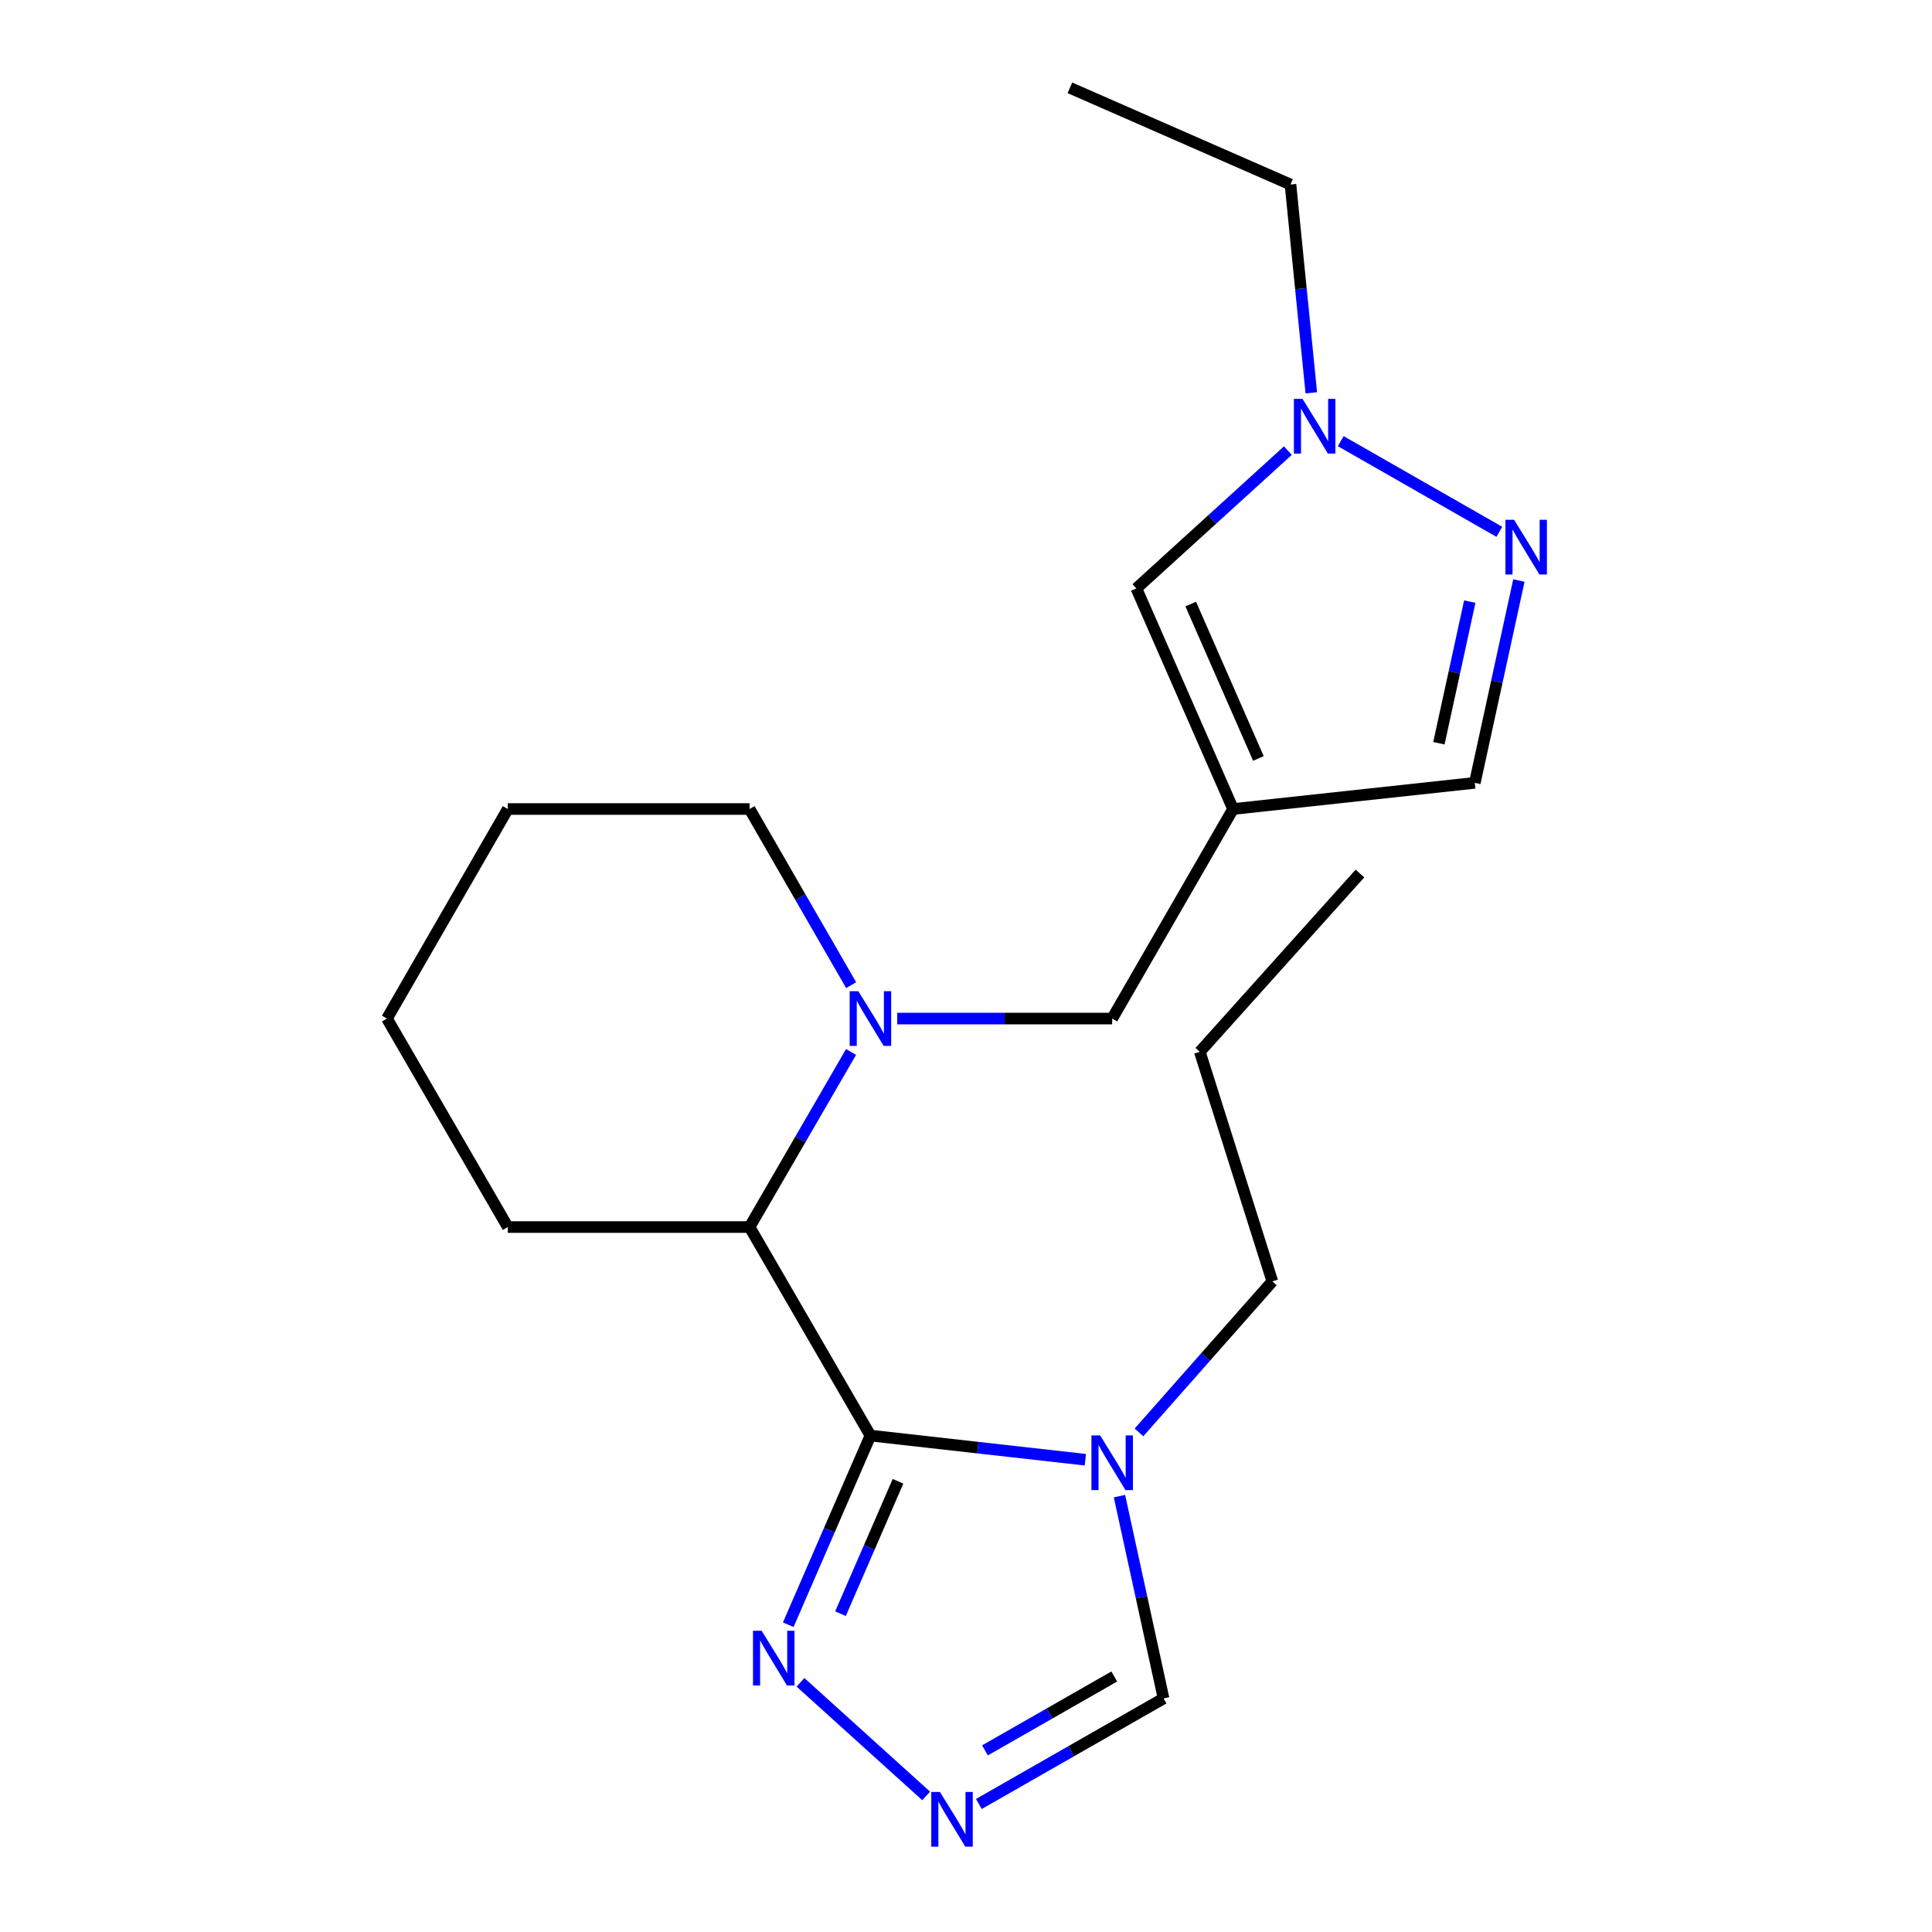 <?xml version='1.0' encoding='iso-8859-1'?>
<svg version='1.1' baseProfile='full'
              xmlns='http://www.w3.org/2000/svg'
                      xmlns:rdkit='http://www.rdkit.org/xml'
                      xmlns:xlink='http://www.w3.org/1999/xlink'
                  xml:space='preserve'
width='1000px' height='1000px' viewBox='0 0 1000 1000'>
<!-- END OF HEADER -->
<rect style='opacity:1.0;fill:#FFFFFF;stroke:none' width='1000' height='1000' x='0' y='0'> </rect>
<path class='bond-0' d='M 450.53,743.049 L 506.154,749.3' style='fill:none;fill-rule:evenodd;stroke:#000000;stroke-width:6px;stroke-linecap:butt;stroke-linejoin:miter;stroke-opacity:1' />
<path class='bond-0' d='M 506.154,749.3 L 561.778,755.551' style='fill:none;fill-rule:evenodd;stroke:#0000FF;stroke-width:6px;stroke-linecap:butt;stroke-linejoin:miter;stroke-opacity:1' />
<path class='bond-3' d='M 450.53,743.049 L 429.265,792' style='fill:none;fill-rule:evenodd;stroke:#000000;stroke-width:6px;stroke-linecap:butt;stroke-linejoin:miter;stroke-opacity:1' />
<path class='bond-3' d='M 429.265,792 L 408,840.951' style='fill:none;fill-rule:evenodd;stroke:#0000FF;stroke-width:6px;stroke-linecap:butt;stroke-linejoin:miter;stroke-opacity:1' />
<path class='bond-3' d='M 464.805,766.707 L 449.92,800.973' style='fill:none;fill-rule:evenodd;stroke:#000000;stroke-width:6px;stroke-linecap:butt;stroke-linejoin:miter;stroke-opacity:1' />
<path class='bond-3' d='M 449.92,800.973 L 435.035,835.239' style='fill:none;fill-rule:evenodd;stroke:#0000FF;stroke-width:6px;stroke-linecap:butt;stroke-linejoin:miter;stroke-opacity:1' />
<path class='bond-4' d='M 450.53,743.049 L 387.974,635.116' style='fill:none;fill-rule:evenodd;stroke:#000000;stroke-width:6px;stroke-linecap:butt;stroke-linejoin:miter;stroke-opacity:1' />
<path class='bond-9' d='M 579.432,774.393 L 590.842,826.75' style='fill:none;fill-rule:evenodd;stroke:#0000FF;stroke-width:6px;stroke-linecap:butt;stroke-linejoin:miter;stroke-opacity:1' />
<path class='bond-9' d='M 590.842,826.75 L 602.252,879.107' style='fill:none;fill-rule:evenodd;stroke:#000000;stroke-width:6px;stroke-linecap:butt;stroke-linejoin:miter;stroke-opacity:1' />
<path class='bond-13' d='M 589.536,741.407 L 624.05,702.33' style='fill:none;fill-rule:evenodd;stroke:#0000FF;stroke-width:6px;stroke-linecap:butt;stroke-linejoin:miter;stroke-opacity:1' />
<path class='bond-13' d='M 624.05,702.33 L 658.564,663.253' style='fill:none;fill-rule:evenodd;stroke:#000000;stroke-width:6px;stroke-linecap:butt;stroke-linejoin:miter;stroke-opacity:1' />
<path class='bond-1' d='M 440.513,544.486 L 414.244,589.801' style='fill:none;fill-rule:evenodd;stroke:#0000FF;stroke-width:6px;stroke-linecap:butt;stroke-linejoin:miter;stroke-opacity:1' />
<path class='bond-1' d='M 414.244,589.801 L 387.974,635.116' style='fill:none;fill-rule:evenodd;stroke:#000000;stroke-width:6px;stroke-linecap:butt;stroke-linejoin:miter;stroke-opacity:1' />
<path class='bond-10' d='M 464.398,527.207 L 520.032,527.207' style='fill:none;fill-rule:evenodd;stroke:#0000FF;stroke-width:6px;stroke-linecap:butt;stroke-linejoin:miter;stroke-opacity:1' />
<path class='bond-10' d='M 520.032,527.207 L 575.666,527.207' style='fill:none;fill-rule:evenodd;stroke:#000000;stroke-width:6px;stroke-linecap:butt;stroke-linejoin:miter;stroke-opacity:1' />
<path class='bond-12' d='M 440.557,509.917 L 414.266,464.333' style='fill:none;fill-rule:evenodd;stroke:#0000FF;stroke-width:6px;stroke-linecap:butt;stroke-linejoin:miter;stroke-opacity:1' />
<path class='bond-12' d='M 414.266,464.333 L 387.974,418.748' style='fill:none;fill-rule:evenodd;stroke:#000000;stroke-width:6px;stroke-linecap:butt;stroke-linejoin:miter;stroke-opacity:1' />
<path class='bond-2' d='M 638.234,418.748 L 575.666,527.207' style='fill:none;fill-rule:evenodd;stroke:#000000;stroke-width:6px;stroke-linecap:butt;stroke-linejoin:miter;stroke-opacity:1' />
<path class='bond-8' d='M 638.234,418.748 L 588.189,304.572' style='fill:none;fill-rule:evenodd;stroke:#000000;stroke-width:6px;stroke-linecap:butt;stroke-linejoin:miter;stroke-opacity:1' />
<path class='bond-8' d='M 651.353,392.582 L 616.322,312.658' style='fill:none;fill-rule:evenodd;stroke:#000000;stroke-width:6px;stroke-linecap:butt;stroke-linejoin:miter;stroke-opacity:1' />
<path class='bond-11' d='M 638.234,418.748 L 763.357,405.199' style='fill:none;fill-rule:evenodd;stroke:#000000;stroke-width:6px;stroke-linecap:butt;stroke-linejoin:miter;stroke-opacity:1' />
<path class='bond-5' d='M 414.335,870.772 L 479.384,929.577' style='fill:none;fill-rule:evenodd;stroke:#0000FF;stroke-width:6px;stroke-linecap:butt;stroke-linejoin:miter;stroke-opacity:1' />
<path class='bond-15' d='M 387.974,635.116 L 262.838,635.116' style='fill:none;fill-rule:evenodd;stroke:#000000;stroke-width:6px;stroke-linecap:butt;stroke-linejoin:miter;stroke-opacity:1' />
<path class='bond-21' d='M 506.66,933.736 L 554.456,906.422' style='fill:none;fill-rule:evenodd;stroke:#0000FF;stroke-width:6px;stroke-linecap:butt;stroke-linejoin:miter;stroke-opacity:1' />
<path class='bond-21' d='M 554.456,906.422 L 602.252,879.107' style='fill:none;fill-rule:evenodd;stroke:#000000;stroke-width:6px;stroke-linecap:butt;stroke-linejoin:miter;stroke-opacity:1' />
<path class='bond-21' d='M 509.825,905.989 L 543.282,886.869' style='fill:none;fill-rule:evenodd;stroke:#0000FF;stroke-width:6px;stroke-linecap:butt;stroke-linejoin:miter;stroke-opacity:1' />
<path class='bond-21' d='M 543.282,886.869 L 576.739,867.749' style='fill:none;fill-rule:evenodd;stroke:#000000;stroke-width:6px;stroke-linecap:butt;stroke-linejoin:miter;stroke-opacity:1' />
<path class='bond-6' d='M 786.177,300.485 L 774.767,352.842' style='fill:none;fill-rule:evenodd;stroke:#0000FF;stroke-width:6px;stroke-linecap:butt;stroke-linejoin:miter;stroke-opacity:1' />
<path class='bond-6' d='M 774.767,352.842 L 763.357,405.199' style='fill:none;fill-rule:evenodd;stroke:#000000;stroke-width:6px;stroke-linecap:butt;stroke-linejoin:miter;stroke-opacity:1' />
<path class='bond-6' d='M 760.751,311.397 L 752.764,348.047' style='fill:none;fill-rule:evenodd;stroke:#0000FF;stroke-width:6px;stroke-linecap:butt;stroke-linejoin:miter;stroke-opacity:1' />
<path class='bond-6' d='M 752.764,348.047 L 744.777,384.697' style='fill:none;fill-rule:evenodd;stroke:#000000;stroke-width:6px;stroke-linecap:butt;stroke-linejoin:miter;stroke-opacity:1' />
<path class='bond-23' d='M 776.051,275.262 L 693.951,228.335' style='fill:none;fill-rule:evenodd;stroke:#0000FF;stroke-width:6px;stroke-linecap:butt;stroke-linejoin:miter;stroke-opacity:1' />
<path class='bond-7' d='M 666.6,233.232 L 627.395,268.902' style='fill:none;fill-rule:evenodd;stroke:#0000FF;stroke-width:6px;stroke-linecap:butt;stroke-linejoin:miter;stroke-opacity:1' />
<path class='bond-7' d='M 627.395,268.902 L 588.189,304.572' style='fill:none;fill-rule:evenodd;stroke:#000000;stroke-width:6px;stroke-linecap:butt;stroke-linejoin:miter;stroke-opacity:1' />
<path class='bond-14' d='M 678.729,203.319 L 673.338,149.409' style='fill:none;fill-rule:evenodd;stroke:#0000FF;stroke-width:6px;stroke-linecap:butt;stroke-linejoin:miter;stroke-opacity:1' />
<path class='bond-14' d='M 673.338,149.409 L 667.948,95.499' style='fill:none;fill-rule:evenodd;stroke:#000000;stroke-width:6px;stroke-linecap:butt;stroke-linejoin:miter;stroke-opacity:1' />
<path class='bond-22' d='M 387.974,418.748 L 262.838,418.748' style='fill:none;fill-rule:evenodd;stroke:#000000;stroke-width:6px;stroke-linecap:butt;stroke-linejoin:miter;stroke-opacity:1' />
<path class='bond-16' d='M 658.564,663.253 L 621.018,544.41' style='fill:none;fill-rule:evenodd;stroke:#000000;stroke-width:6px;stroke-linecap:butt;stroke-linejoin:miter;stroke-opacity:1' />
<path class='bond-18' d='M 667.948,95.499 L 553.771,45.455' style='fill:none;fill-rule:evenodd;stroke:#000000;stroke-width:6px;stroke-linecap:butt;stroke-linejoin:miter;stroke-opacity:1' />
<path class='bond-19' d='M 262.838,635.116 L 200.295,527.207' style='fill:none;fill-rule:evenodd;stroke:#000000;stroke-width:6px;stroke-linecap:butt;stroke-linejoin:miter;stroke-opacity:1' />
<path class='bond-20' d='M 621.018,544.41 L 703.905,452.128' style='fill:none;fill-rule:evenodd;stroke:#000000;stroke-width:6px;stroke-linecap:butt;stroke-linejoin:miter;stroke-opacity:1' />
<path class='bond-17' d='M 262.838,418.748 L 200.295,527.207' style='fill:none;fill-rule:evenodd;stroke:#000000;stroke-width:6px;stroke-linecap:butt;stroke-linejoin:miter;stroke-opacity:1' />
<path  class='atom-1' d='M 569.406 742.951
L 578.686 757.951
Q 579.606 759.431, 581.086 762.111
Q 582.566 764.791, 582.646 764.951
L 582.646 742.951
L 586.406 742.951
L 586.406 771.271
L 582.526 771.271
L 572.566 754.871
Q 571.406 752.951, 570.166 750.751
Q 568.966 748.551, 568.606 747.871
L 568.606 771.271
L 564.926 771.271
L 564.926 742.951
L 569.406 742.951
' fill='#0000FF'/>
<path  class='atom-2' d='M 444.27 513.047
L 453.55 528.047
Q 454.47 529.527, 455.95 532.207
Q 457.43 534.887, 457.51 535.047
L 457.51 513.047
L 461.27 513.047
L 461.27 541.367
L 457.39 541.367
L 447.43 524.967
Q 446.27 523.047, 445.03 520.847
Q 443.83 518.647, 443.47 517.967
L 443.47 541.367
L 439.79 541.367
L 439.79 513.047
L 444.27 513.047
' fill='#0000FF'/>
<path  class='atom-4' d='M 394.225 844.091
L 403.505 859.091
Q 404.425 860.571, 405.905 863.251
Q 407.385 865.931, 407.465 866.091
L 407.465 844.091
L 411.225 844.091
L 411.225 872.411
L 407.345 872.411
L 397.385 856.011
Q 396.225 854.091, 394.985 851.891
Q 393.785 849.691, 393.425 849.011
L 393.425 872.411
L 389.745 872.411
L 389.745 844.091
L 394.225 844.091
' fill='#0000FF'/>
<path  class='atom-6' d='M 486.507 927.515
L 495.787 942.515
Q 496.707 943.995, 498.187 946.675
Q 499.667 949.355, 499.747 949.515
L 499.747 927.515
L 503.507 927.515
L 503.507 955.835
L 499.627 955.835
L 489.667 939.435
Q 488.507 937.515, 487.267 935.315
Q 486.067 933.115, 485.707 932.435
L 485.707 955.835
L 482.027 955.835
L 482.027 927.515
L 486.507 927.515
' fill='#0000FF'/>
<path  class='atom-7' d='M 783.683 269.043
L 792.963 284.043
Q 793.883 285.523, 795.363 288.203
Q 796.843 290.883, 796.923 291.043
L 796.923 269.043
L 800.683 269.043
L 800.683 297.363
L 796.803 297.363
L 786.843 280.963
Q 785.683 279.043, 784.443 276.843
Q 783.243 274.643, 782.883 273.963
L 782.883 297.363
L 779.203 297.363
L 779.203 269.043
L 783.683 269.043
' fill='#0000FF'/>
<path  class='atom-8' d='M 674.199 206.463
L 683.479 221.463
Q 684.399 222.943, 685.879 225.623
Q 687.359 228.303, 687.439 228.463
L 687.439 206.463
L 691.199 206.463
L 691.199 234.783
L 687.319 234.783
L 677.359 218.383
Q 676.199 216.463, 674.959 214.263
Q 673.759 212.063, 673.399 211.383
L 673.399 234.783
L 669.719 234.783
L 669.719 206.463
L 674.199 206.463
' fill='#0000FF'/>
</svg>
